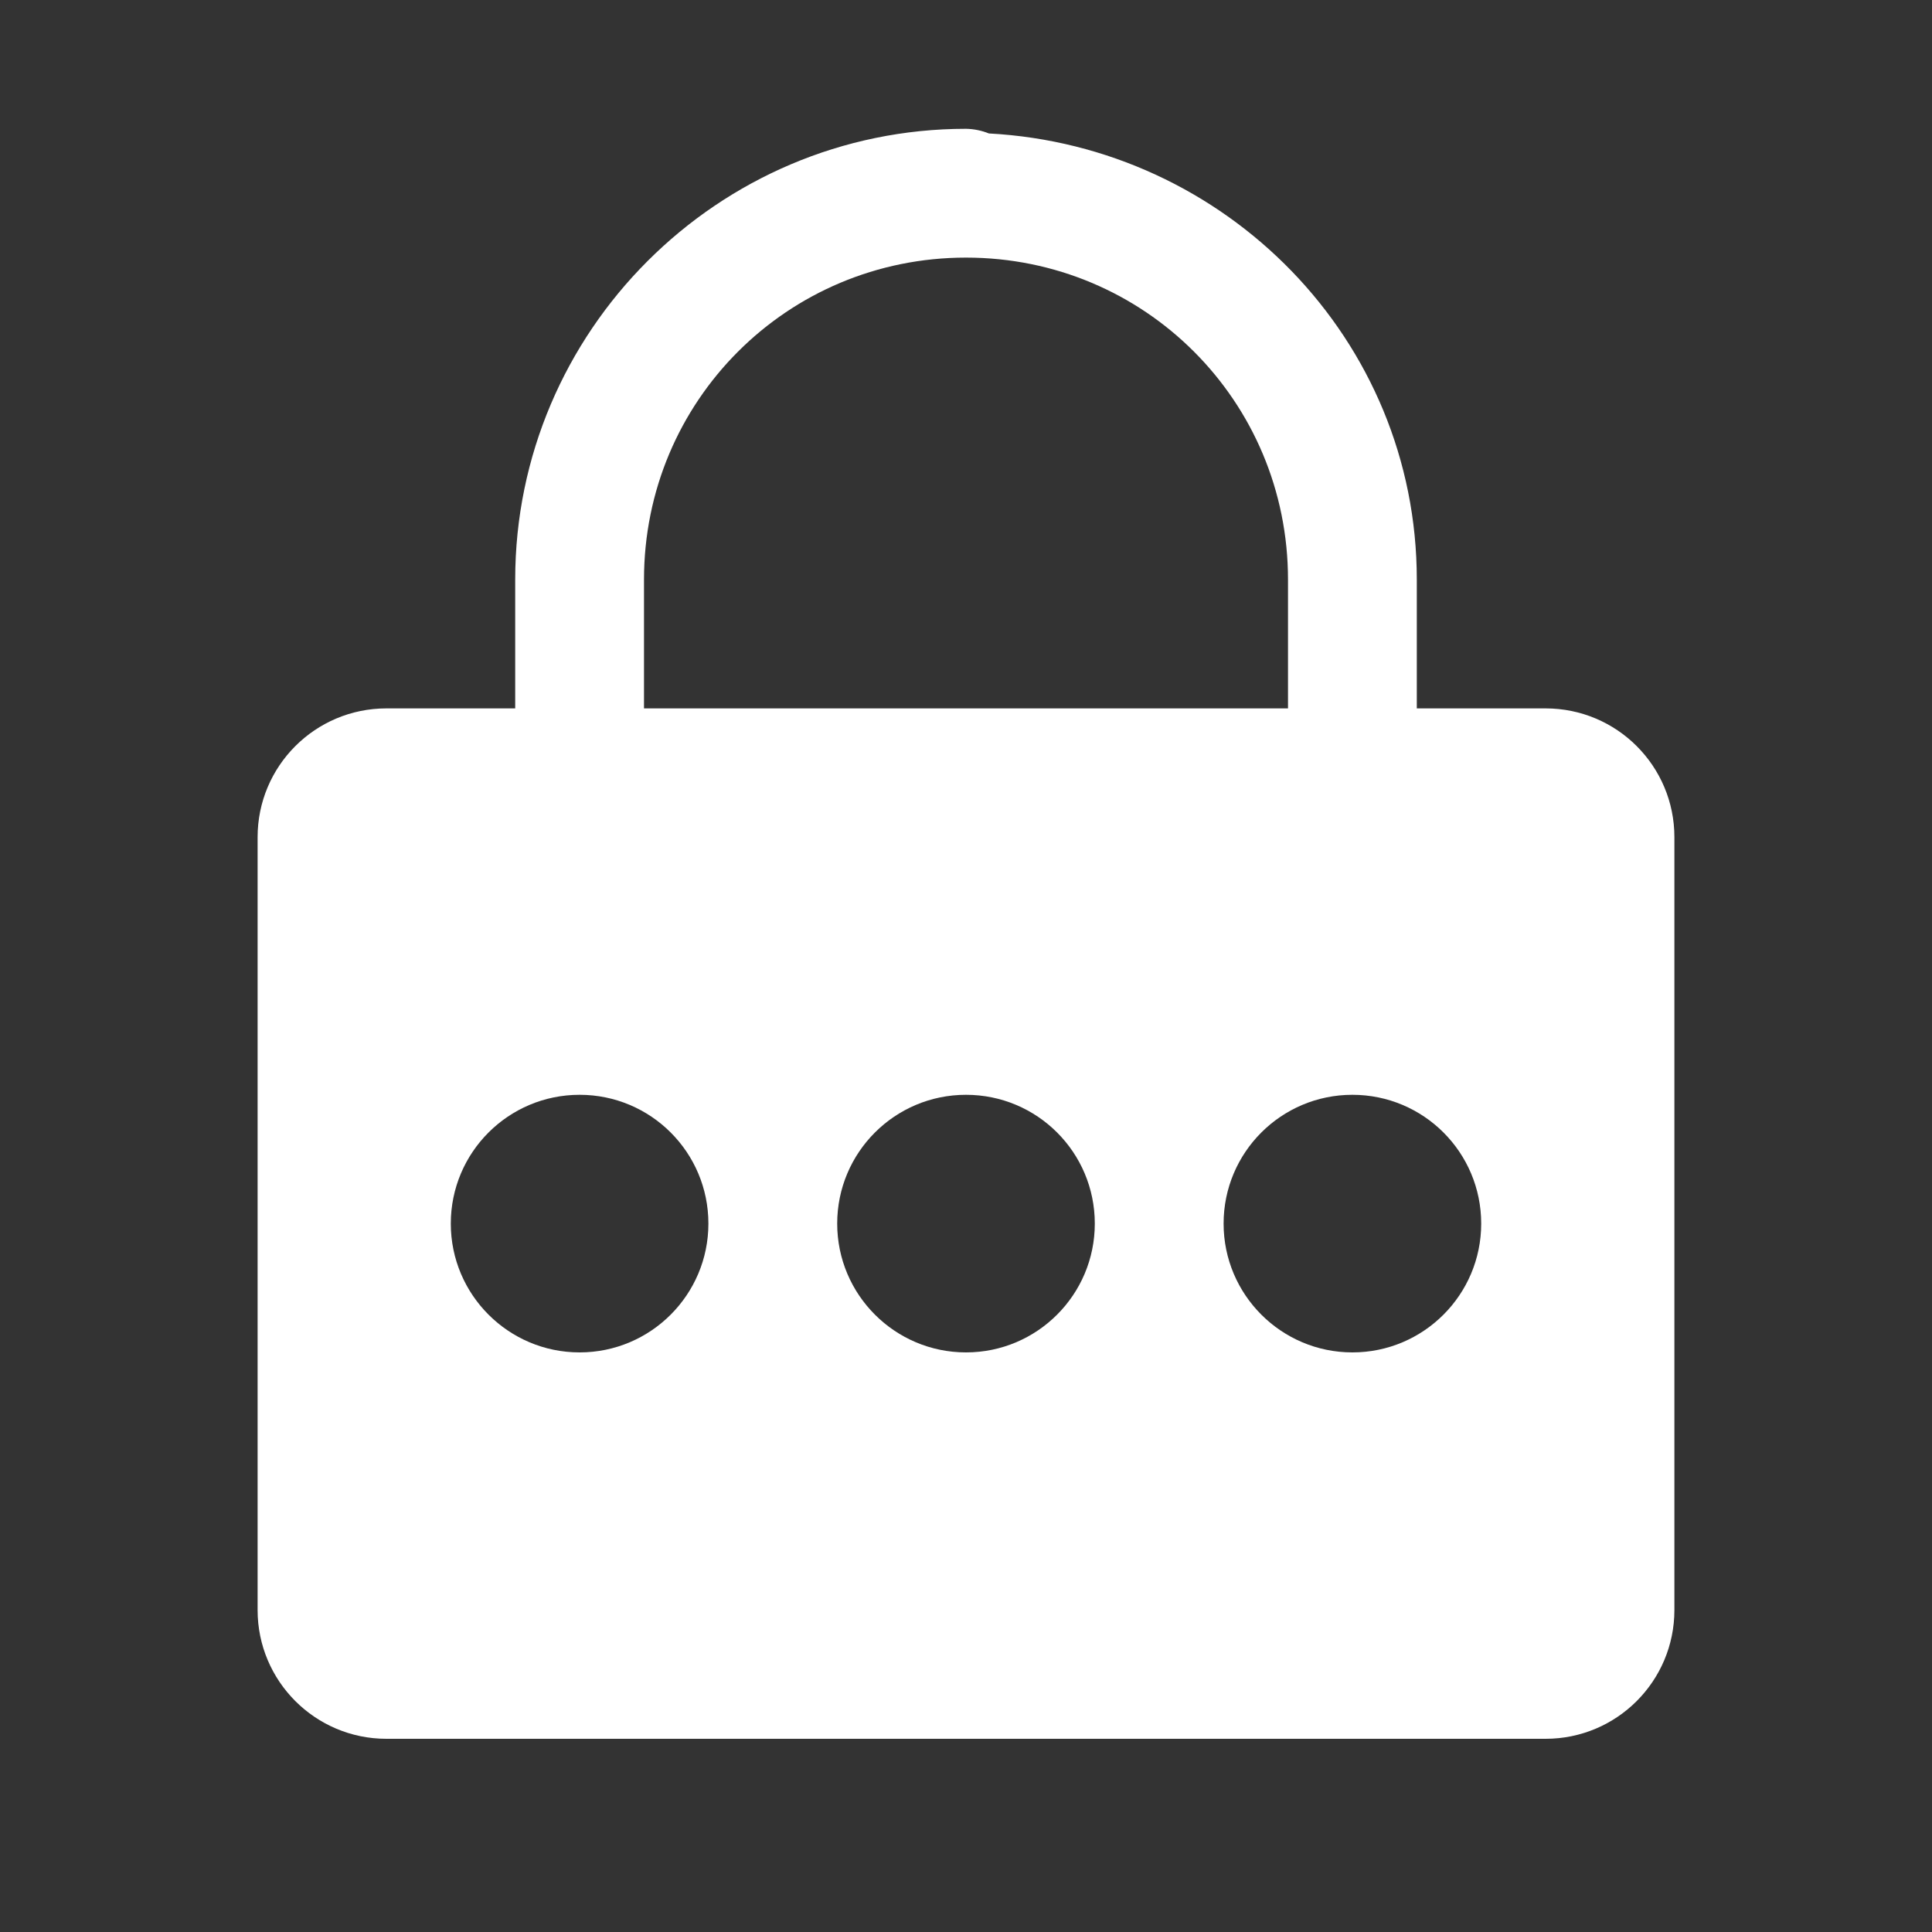 <svg width="27" height="27" viewBox="0 0 27 27" fill="none" xmlns="http://www.w3.org/2000/svg">
<rect x="0" y="0" width="27" height="27" fill="#333333" stroke="none"/>
<path d="M13.5 1.8C10.031 1.8 7.2 4.631 7.2 8.1V9.9H5.4C4.406 9.9 3.6 10.705 3.6 11.7V22.5C3.6 23.494 4.406 24.3 5.4 24.3H21.6C22.595 24.3 23.4 23.494 23.4 22.5V11.7C23.4 10.705 22.595 9.9 21.6 9.9H19.8V8.1C19.8 4.744 17.133 2.042 13.82 1.865C13.718 1.824 13.61 1.802 13.5 1.8ZM13.5 3.6C15.996 3.6 18 5.604 18 8.1V9.9H9V8.1C9 5.604 11.004 3.6 13.5 3.6ZM8.1 15.3C9.095 15.3 9.9 16.105 9.9 17.1C9.9 18.093 9.095 18.9 8.1 18.9C7.106 18.9 6.3 18.093 6.3 17.1C6.3 16.105 7.106 15.3 8.1 15.3ZM13.5 15.3C14.495 15.3 15.3 16.105 15.3 17.1C15.3 18.093 14.495 18.9 13.5 18.9C12.506 18.9 11.7 18.093 11.7 17.1C11.7 16.105 12.506 15.3 13.5 15.3ZM18.9 15.3C19.895 15.3 20.7 16.105 20.7 17.1C20.7 18.093 19.895 18.9 18.9 18.9C17.906 18.9 17.1 18.093 17.1 17.1C17.1 16.105 17.906 15.3 18.9 15.3Z" fill="white"/>
</svg>
